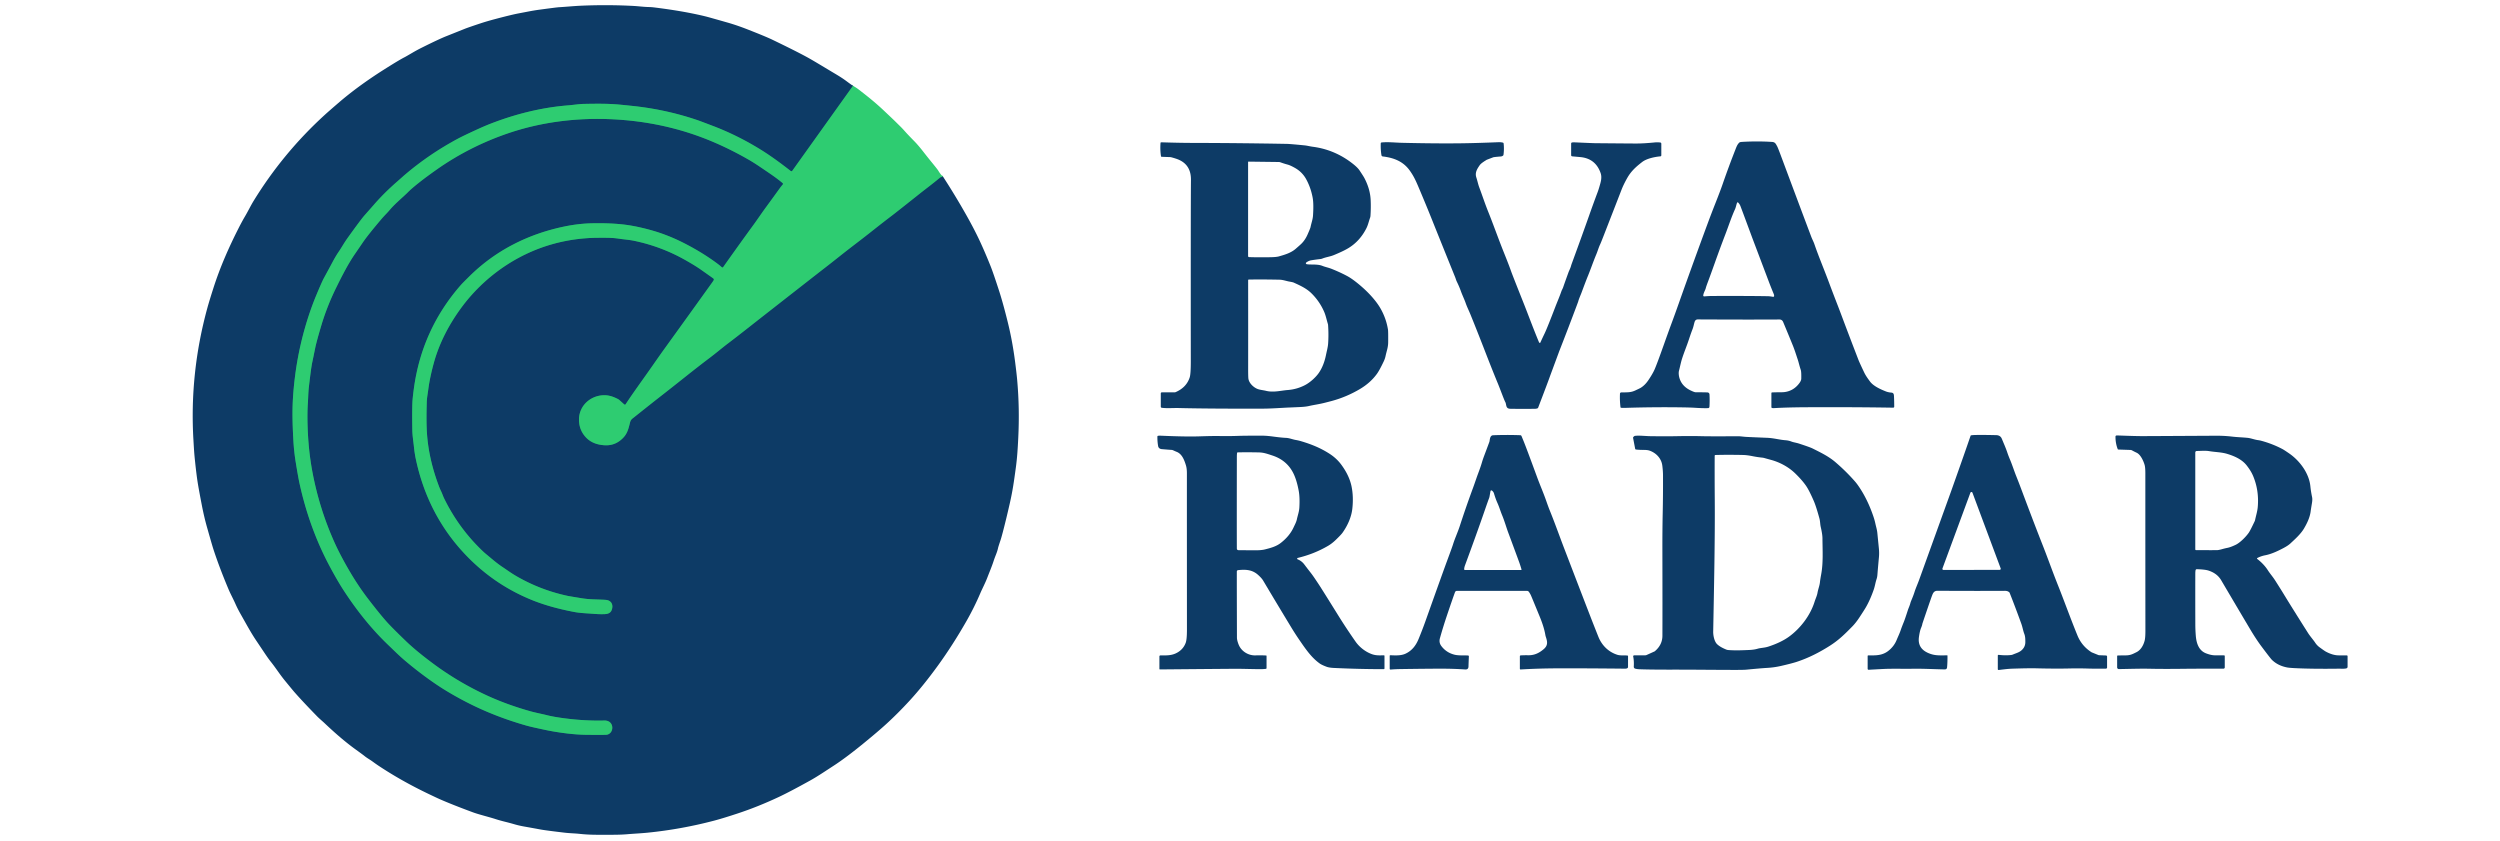 <?xml version="1.0" encoding="UTF-8" standalone="no"?>
<!DOCTYPE svg PUBLIC "-//W3C//DTD SVG 1.1//EN" "http://www.w3.org/Graphics/SVG/1.1/DTD/svg11.dtd">
<svg xmlns="http://www.w3.org/2000/svg" version="1.1" viewBox="0.00 0.00 3057.00 1028.00">
<path stroke="#1e846c" stroke-width="2.00" fill="none" stroke-linecap="butt" vector-effect="non-scaling-stroke" d="
  M 1043.06 104.93
  L 968.84 208.81
  A 1.39 1.38 -53.1 0 1 966.85 209.10
  C 954.90 199.76 942.82 190.85 930.40 183.14
  C 912.26 171.87 892.41 161.88 872.08 154.13
  Q 856.02 148.02 853.97 147.31
  Q 815.08 133.92 773.17 129.52
  Q 765.43 128.70 759.06 128.08
  C 744.20 126.62 730.40 126.77 713.93 127.09
  C 708.11 127.20 700.88 128.37 694.53 128.88
  C 662.18 131.45 629.98 139.55 599.41 151.46
  Q 592.07 154.32 579.80 159.99
  Q 565.75 166.50 560.54 169.28
  Q 524.90 188.31 494.77 214.03
  Q 494.22 214.50 484.28 223.28
  C 474.56 231.87 466.13 240.18 457.73 249.79
  Q 452.61 255.64 445.94 263.16
  Q 441.23 268.48 425.11 290.98
  C 420.64 297.21 417.80 302.59 413.98 308.16
  Q 410.43 313.34 406.19 321.35
  Q 402.98 327.42 396.08 340.05
  Q 393.68 344.45 386.71 361.18
  Q 382.32 371.70 378.58 382.78
  Q 365.81 420.55 360.84 459.76
  Q 358.38 479.17 357.86 495.01
  Q 357.25 513.88 358.86 540.29
  Q 359.64 553.01 361.74 565.87
  Q 364.62 583.55 366.30 591.23
  C 374.04 626.46 386.12 660.81 403.72 693.53
  Q 412.68 710.19 419.74 721.12
  C 435.01 744.74 453.41 768.27 474.67 788.58
  C 482.68 796.23 488.26 801.88 494.99 807.58
  Q 513.39 823.16 532.66 836.31
  C 544.98 844.72 558.69 852.48 570.62 858.62
  Q 604.43 876.02 643.32 887.12
  C 649.51 888.89 657.66 890.55 665.02 892.15
  Q 678.17 895.02 692.82 896.79
  Q 705.83 898.36 716.75 898.50
  Q 733.35 898.71 740.76 898.52
  C 751.28 898.24 751.97 880.77 738.99 881.08
  Q 715.05 881.65 690.03 878.34
  Q 676.85 876.59 669.08 874.62
  C 662.72 873.01 654.83 871.54 648.53 869.76
  Q 619.20 861.49 594.66 850.09
  Q 560.54 834.24 530.85 812.37
  Q 509.40 796.56 496.18 783.83
  Q 478.42 766.74 472.16 759.60
  Q 463.19 749.38 449.84 731.97
  Q 437.96 716.48 426.96 697.62
  Q 421.97 689.07 417.79 681.17
  Q 412.99 672.10 409.46 664.33
  Q 390.43 622.38 381.84 576.23
  Q 376.82 549.26 376.04 518.25
  Q 375.69 504.44 376.41 493.53
  C 376.89 486.27 376.91 480.15 377.58 474.16
  Q 380.30 450.03 381.72 443.44
  Q 382.64 439.17 385.35 425.82
  Q 386.97 417.86 392.67 398.65
  Q 399.78 374.68 411.22 351.46
  C 417.54 338.65 425.36 322.99 434.35 310.03
  Q 434.94 309.19 443.56 296.55
  Q 450.12 286.96 466.66 267.52
  C 470.14 263.43 473.28 260.59 476.42 256.82
  C 483.00 248.95 494.00 239.92 498.65 235.17
  C 503.23 230.48 511.17 224.22 514.84 221.36
  Q 522.10 215.68 533.90 207.35
  C 560.50 188.59 589.89 173.77 620.48 163.26
  C 661.13 149.29 704.80 143.74 748.51 145.82
  Q 812.37 148.86 868.56 172.07
  Q 891.32 181.47 914.40 194.62
  Q 921.27 198.53 929.28 203.95
  C 941.62 212.31 948.95 217.12 956.94 223.79
  A 1.38 1.37 -50.5 0 1 957.12 225.72
  Q 954.63 228.71 954.14 229.39
  Q 944.77 242.39 936.36 253.86
  C 931.31 260.74 926.10 268.55 921.42 274.95
  Q 905.42 296.84 884.32 326.63
  A 1.16 1.16 0.0 0 1 882.59 326.82
  Q 880.38 324.78 878.17 323.11
  Q 859.50 309.05 835.98 297.09
  Q 816.89 287.40 797.63 281.90
  Q 777.25 276.07 760.06 274.29
  Q 744.49 272.68 724.32 273.05
  Q 707.13 273.36 688.85 277.26
  C 645.23 286.56 605.95 306.28 573.71 338.21
  Q 565.52 346.32 563.76 348.31
  Q 515.77 402.96 506.02 475.75
  Q 504.55 486.73 504.34 491.50
  Q 503.80 503.90 504.20 525.94
  C 504.33 533.01 505.50 539.74 506.15 546.10
  Q 506.98 554.25 508.43 561.12
  Q 522.63 628.19 567.30 676.24
  Q 603.43 715.10 652.29 734.43
  Q 673.70 742.90 702.60 748.39
  Q 708.06 749.42 716.73 749.95
  C 726.94 750.57 732.04 751.29 739.71 750.92
  Q 745.95 750.62 747.77 746.34
  C 750.38 740.20 748.01 734.02 740.48 733.52
  C 731.62 732.93 721.45 733.22 711.66 731.62
  Q 696.13 729.09 694.07 728.65
  Q 660.02 721.35 630.25 703.83
  C 624.54 700.47 619.32 696.59 614.26 693.25
  Q 609.39 690.04 602.80 684.59
  Q 592.54 676.10 591.31 674.94
  Q 561.23 646.65 543.08 609.47
  C 541.65 606.54 540.68 603.37 539.17 600.30
  Q 537.78 597.47 536.25 593.37
  Q 524.34 561.38 522.13 530.74
  Q 521.09 516.26 521.82 492.29
  C 521.99 486.48 522.82 482.58 523.81 475.26
  Q 525.80 460.57 530.66 443.08
  C 537.41 418.83 549.39 396.20 564.17 376.13
  C 591.37 339.21 630.56 311.35 674.71 298.75
  Q 702.73 290.76 732.51 290.74
  C 741.22 290.73 748.69 290.60 756.60 291.81
  C 763.15 292.81 769.34 293.16 775.77 294.51
  Q 809.61 301.64 839.31 318.72
  C 844.64 321.78 851.20 325.59 856.87 329.57
  Q 870.76 339.34 872.18 340.40
  A 1.81 1.80 33.0 0 1 872.68 342.73
  Q 872.15 343.67 870.69 345.70
  Q 846.34 379.67 810.90 428.78
  Q 807.58 433.37 797.19 448.26
  C 786.92 462.99 774.51 479.87 765.02 494.37
  A 1.10 1.10 0.0 0 1 763.37 494.59
  L 757.24 489.08
  A 7.78 7.75 79.5 0 0 755.69 488.01
  Q 747.73 483.86 741.35 483.40
  C 723.94 482.13 707.86 495.03 708.02 513.36
  Q 708.14 526.71 717.48 535.81
  C 723.23 541.43 730.61 543.81 738.70 544.41
  Q 750.03 545.24 758.50 538.52
  C 766.56 532.13 768.06 526.06 770.35 516.80
  C 770.94 514.38 771.72 513.10 773.60 511.60
  Q 797.78 492.34 806.54 485.51
  Q 818.71 476.04 839.53 459.50
  Q 855.70 446.66 867.89 437.47
  C 875.66 431.61 883.01 425.35 890.51 419.66
  C 904.81 408.82 914.39 401.11 933.32 386.31
  Q 1000.94 333.42 1009.82 326.59
  Q 1014.85 322.72 1027.81 312.42
  C 1040.65 302.21 1050.56 294.96 1064.33 284.06
  Q 1081.09 270.80 1088.92 264.91
  Q 1095.31 260.11 1124.33 237.00
  C 1130.74 231.89 1141.20 224.11 1149.28 217.28
  Q 1150.15 216.56 1153.07 215.90"
/>
<path fill="#0d3b66" d="
  M 1043.06 104.93
  L 968.84 208.81
  A 1.39 1.38 -53.1 0 1 966.85 209.10
  C 954.90 199.76 942.82 190.85 930.40 183.14
  C 912.26 171.87 892.41 161.88 872.08 154.13
  Q 856.02 148.02 853.97 147.31
  Q 815.08 133.92 773.17 129.52
  Q 765.43 128.70 759.06 128.08
  C 744.20 126.62 730.40 126.77 713.93 127.09
  C 708.11 127.20 700.88 128.37 694.53 128.88
  C 662.18 131.45 629.98 139.55 599.41 151.46
  Q 592.07 154.32 579.80 159.99
  Q 565.75 166.50 560.54 169.28
  Q 524.90 188.31 494.77 214.03
  Q 494.22 214.50 484.28 223.28
  C 474.56 231.87 466.13 240.18 457.73 249.79
  Q 452.61 255.64 445.94 263.16
  Q 441.23 268.48 425.11 290.98
  C 420.64 297.21 417.80 302.59 413.98 308.16
  Q 410.43 313.34 406.19 321.35
  Q 402.98 327.42 396.08 340.05
  Q 393.68 344.45 386.71 361.18
  Q 382.32 371.70 378.58 382.78
  Q 365.81 420.55 360.84 459.76
  Q 358.38 479.17 357.86 495.01
  Q 357.25 513.88 358.86 540.29
  Q 359.64 553.01 361.74 565.87
  Q 364.62 583.55 366.30 591.23
  C 374.04 626.46 386.12 660.81 403.72 693.53
  Q 412.68 710.19 419.74 721.12
  C 435.01 744.74 453.41 768.27 474.67 788.58
  C 482.68 796.23 488.26 801.88 494.99 807.58
  Q 513.39 823.16 532.66 836.31
  C 544.98 844.72 558.69 852.48 570.62 858.62
  Q 604.43 876.02 643.32 887.12
  C 649.51 888.89 657.66 890.55 665.02 892.15
  Q 678.17 895.02 692.82 896.79
  Q 705.83 898.36 716.75 898.50
  Q 733.35 898.71 740.76 898.52
  C 751.28 898.24 751.97 880.77 738.99 881.08
  Q 715.05 881.65 690.03 878.34
  Q 676.85 876.59 669.08 874.62
  C 662.72 873.01 654.83 871.54 648.53 869.76
  Q 619.20 861.49 594.66 850.09
  Q 560.54 834.24 530.85 812.37
  Q 509.40 796.56 496.18 783.83
  Q 478.42 766.74 472.16 759.60
  Q 463.19 749.38 449.84 731.97
  Q 437.96 716.48 426.96 697.62
  Q 421.97 689.07 417.79 681.17
  Q 412.99 672.10 409.46 664.33
  Q 390.43 622.38 381.84 576.23
  Q 376.82 549.26 376.04 518.25
  Q 375.69 504.44 376.41 493.53
  C 376.89 486.27 376.91 480.15 377.58 474.16
  Q 380.30 450.03 381.72 443.44
  Q 382.64 439.17 385.35 425.82
  Q 386.97 417.86 392.67 398.65
  Q 399.78 374.68 411.22 351.46
  C 417.54 338.65 425.36 322.99 434.35 310.03
  Q 434.94 309.19 443.56 296.55
  Q 450.12 286.96 466.66 267.52
  C 470.14 263.43 473.28 260.59 476.42 256.82
  C 483.00 248.95 494.00 239.92 498.65 235.17
  C 503.23 230.48 511.17 224.22 514.84 221.36
  Q 522.10 215.68 533.90 207.35
  C 560.50 188.59 589.89 173.77 620.48 163.26
  C 661.13 149.29 704.80 143.74 748.51 145.82
  Q 812.37 148.86 868.56 172.07
  Q 891.32 181.47 914.40 194.62
  Q 921.27 198.53 929.28 203.95
  C 941.62 212.31 948.95 217.12 956.94 223.79
  A 1.38 1.37 -50.5 0 1 957.12 225.72
  Q 954.63 228.71 954.14 229.39
  Q 944.77 242.39 936.36 253.86
  C 931.31 260.74 926.10 268.55 921.42 274.95
  Q 905.42 296.84 884.32 326.63
  A 1.16 1.16 0.0 0 1 882.59 326.82
  Q 880.38 324.78 878.17 323.11
  Q 859.50 309.05 835.98 297.09
  Q 816.89 287.40 797.63 281.90
  Q 777.25 276.07 760.06 274.29
  Q 744.49 272.68 724.32 273.05
  Q 707.13 273.36 688.85 277.26
  C 645.23 286.56 605.95 306.28 573.71 338.21
  Q 565.52 346.32 563.76 348.31
  Q 515.77 402.96 506.02 475.75
  Q 504.55 486.73 504.34 491.50
  Q 503.80 503.90 504.20 525.94
  C 504.33 533.01 505.50 539.74 506.15 546.10
  Q 506.98 554.25 508.43 561.12
  Q 522.63 628.19 567.30 676.24
  Q 603.43 715.10 652.29 734.43
  Q 673.70 742.90 702.60 748.39
  Q 708.06 749.42 716.73 749.95
  C 726.94 750.57 732.04 751.29 739.71 750.92
  Q 745.95 750.62 747.77 746.34
  C 750.38 740.20 748.01 734.02 740.48 733.52
  C 731.62 732.93 721.45 733.22 711.66 731.62
  Q 696.13 729.09 694.07 728.65
  Q 660.02 721.35 630.25 703.83
  C 624.54 700.47 619.32 696.59 614.26 693.25
  Q 609.39 690.04 602.80 684.59
  Q 592.54 676.10 591.31 674.94
  Q 561.23 646.65 543.08 609.47
  C 541.65 606.54 540.68 603.37 539.17 600.30
  Q 537.78 597.47 536.25 593.37
  Q 524.34 561.38 522.13 530.74
  Q 521.09 516.26 521.82 492.29
  C 521.99 486.48 522.82 482.58 523.81 475.26
  Q 525.80 460.57 530.66 443.08
  C 537.41 418.83 549.39 396.20 564.17 376.13
  C 591.37 339.21 630.56 311.35 674.71 298.75
  Q 702.73 290.76 732.51 290.74
  C 741.22 290.73 748.69 290.60 756.60 291.81
  C 763.15 292.81 769.34 293.16 775.77 294.51
  Q 809.61 301.64 839.31 318.72
  C 844.64 321.78 851.20 325.59 856.87 329.57
  Q 870.76 339.34 872.18 340.40
  A 1.81 1.80 33.0 0 1 872.68 342.73
  Q 872.15 343.67 870.69 345.70
  Q 846.34 379.67 810.90 428.78
  Q 807.58 433.37 797.19 448.26
  C 786.92 462.99 774.51 479.87 765.02 494.37
  A 1.10 1.10 0.0 0 1 763.37 494.59
  L 757.24 489.08
  A 7.78 7.75 79.5 0 0 755.69 488.01
  Q 747.73 483.86 741.35 483.40
  C 723.94 482.13 707.86 495.03 708.02 513.36
  Q 708.14 526.71 717.48 535.81
  C 723.23 541.43 730.61 543.81 738.70 544.41
  Q 750.03 545.24 758.50 538.52
  C 766.56 532.13 768.06 526.06 770.35 516.80
  C 770.94 514.38 771.72 513.10 773.60 511.60
  Q 797.78 492.34 806.54 485.51
  Q 818.71 476.04 839.53 459.50
  Q 855.70 446.66 867.89 437.47
  C 875.66 431.61 883.01 425.35 890.51 419.66
  C 904.81 408.82 914.39 401.11 933.32 386.31
  Q 1000.94 333.42 1009.82 326.59
  Q 1014.85 322.72 1027.81 312.42
  C 1040.65 302.21 1050.56 294.96 1064.33 284.06
  Q 1081.09 270.80 1088.92 264.91
  Q 1095.31 260.11 1124.33 237.00
  C 1130.74 231.89 1141.20 224.11 1149.28 217.28
  Q 1150.15 216.56 1153.07 215.90
  Q 1167.88 238.70 1181.36 262.56
  Q 1190.83 279.32 1197.41 293.26
  Q 1203.70 306.58 1211.16 325.12
  Q 1214.57 333.62 1221.90 356.32
  Q 1226.67 371.12 1232.46 394.62
  Q 1238.05 417.32 1241.28 442.54
  Q 1243.06 456.41 1243.75 464.02
  C 1245.95 488.41 1246.29 511.61 1245.14 535.24
  C 1244.49 548.46 1243.85 559.41 1242.17 571.79
  C 1239.82 589.10 1238.31 599.90 1234.95 614.73
  Q 1230.24 635.54 1226.16 651.02
  Q 1224.36 657.84 1223.40 660.68
  Q 1220.75 668.51 1220.38 670.28
  C 1219.25 675.63 1216.97 679.84 1215.00 685.99
  C 1212.92 692.49 1209.50 700.52 1207.44 705.96
  C 1204.79 712.94 1201.02 720.01 1198.67 725.52
  Q 1191.34 742.73 1181.76 759.52
  Q 1165.17 788.58 1147.29 813.31
  Q 1129.19 838.35 1112.14 856.90
  Q 1098.04 872.25 1083.65 885.40
  Q 1073.91 894.30 1055.97 908.96
  Q 1035.89 925.37 1021.47 934.96
  Q 1021.03 935.25 1006.13 944.97
  Q 997.28 950.74 990.51 954.50
  Q 965.73 968.24 952.50 974.45
  Q 926.61 986.62 901.43 994.89
  C 893.01 997.65 882.18 1001.12 873.47 1003.42
  Q 833.40 1014.00 791.99 1018.19
  C 783.60 1019.04 775.96 1019.33 766.35 1020.15
  Q 759.00 1020.77 746.50 1020.78
  C 731.53 1020.79 721.45 1021.01 709.26 1019.70
  C 702.84 1019.00 696.50 1018.92 690.59 1018.22
  Q 667.29 1015.46 661.14 1014.33
  Q 649.96 1012.26 641.47 1010.77
  Q 634.77 1009.60 628.76 1007.84
  C 619.53 1005.14 614.35 1004.27 606.26 1001.67
  C 597.17 998.74 585.64 996.02 578.39 993.34
  Q 552.87 983.91 537.39 977.08
  Q 534.22 975.68 523.62 970.61
  Q 490.46 954.71 462.63 936.17
  Q 459.62 934.16 455.49 931.14
  C 452.30 928.81 448.63 926.84 445.85 924.55
  Q 444.11 923.11 434.89 916.46
  C 421.65 906.89 409.48 896.21 396.85 884.28
  C 394.18 881.75 390.48 878.72 387.74 875.91
  Q 370.03 857.75 359.97 846.28
  Q 358.17 844.22 348.64 832.59
  C 341.94 824.43 337.38 816.95 330.87 808.83
  Q 328.19 805.48 323.77 798.89
  Q 314.96 785.73 312.80 782.52
  C 306.38 772.94 300.12 761.23 294.84 751.98
  Q 290.57 744.51 287.94 738.54
  C 285.27 732.51 281.77 726.08 279.33 720.28
  Q 267.88 693.01 260.83 671.22
  Q 259.28 666.45 253.13 644.70
  Q 249.61 632.27 246.81 617.82
  Q 242.83 597.23 241.53 588.75
  Q 240.18 579.96 238.55 564.55
  C 237.38 553.53 237.24 549.91 236.54 538.24
  Q 231.67 456.65 253.45 376.95
  Q 255.82 368.28 261.11 351.76
  C 269.14 326.74 279.68 302.78 291.67 279.15
  Q 296.00 270.64 299.37 264.94
  C 303.23 258.43 306.60 251.43 309.75 246.27
  Q 345.96 187.13 397.30 140.30
  Q 401.68 136.30 413.69 125.95
  Q 437.56 105.36 469.10 85.35
  Q 487.97 73.37 494.92 69.87
  Q 496.30 69.17 504.42 64.42
  Q 509.98 61.16 515.78 58.27
  Q 536.86 47.78 545.56 44.32
  Q 550.26 42.46 568.41 35.20
  Q 572.44 33.59 587.07 28.73
  Q 595.07 26.06 606.02 23.16
  Q 625.17 18.09 634.03 16.39
  Q 638.66 15.51 646.85 13.94
  Q 653.49 12.67 659.72 11.83
  Q 680.92 8.97 683.52 8.83
  C 693.38 8.26 701.45 7.36 711.52 6.93
  Q 743.85 5.57 775.26 7.30
  C 781.26 7.64 787.80 8.54 793.78 8.61
  Q 796.48 8.64 801.19 9.24
  Q 837.76 13.84 863.51 20.25
  Q 866.53 21.00 888.90 27.38
  Q 900.95 30.81 913.95 35.90
  Q 936.30 44.65 944.20 48.45
  Q 972.59 62.12 986.54 69.72
  C 994.81 74.22 1009.21 83.07 1022.10 90.72
  Q 1029.60 95.17 1034.76 99.01
  Q 1040.52 103.29 1043.06 104.93
  Z"
/>
<path fill="#2ecc71" d="
  M 1153.07 215.90
  Q 1150.15 216.56 1149.28 217.28
  C 1141.20 224.11 1130.74 231.89 1124.33 237.00
  Q 1095.31 260.11 1088.92 264.91
  Q 1081.09 270.80 1064.33 284.06
  C 1050.56 294.96 1040.65 302.21 1027.81 312.42
  Q 1014.85 322.72 1009.82 326.59
  Q 1000.94 333.42 933.32 386.31
  C 914.39 401.11 904.81 408.82 890.51 419.66
  C 883.01 425.35 875.66 431.61 867.89 437.47
  Q 855.70 446.66 839.53 459.50
  Q 818.71 476.04 806.54 485.51
  Q 797.78 492.34 773.60 511.60
  C 771.72 513.10 770.94 514.38 770.35 516.80
  C 768.06 526.06 766.56 532.13 758.50 538.52
  Q 750.03 545.24 738.70 544.41
  C 730.61 543.81 723.23 541.43 717.48 535.81
  Q 708.14 526.71 708.02 513.36
  C 707.86 495.03 723.94 482.13 741.35 483.40
  Q 747.73 483.86 755.69 488.01
  A 7.78 7.75 79.5 0 1 757.24 489.08
  L 763.37 494.59
  A 1.10 1.10 0.0 0 0 765.02 494.37
  C 774.51 479.87 786.92 462.99 797.19 448.26
  Q 807.58 433.37 810.90 428.78
  Q 846.34 379.67 870.69 345.70
  Q 872.15 343.67 872.68 342.73
  A 1.81 1.80 33.0 0 0 872.18 340.40
  Q 870.76 339.34 856.87 329.57
  C 851.20 325.59 844.64 321.78 839.31 318.72
  Q 809.61 301.64 775.77 294.51
  C 769.34 293.16 763.15 292.81 756.60 291.81
  C 748.69 290.60 741.22 290.73 732.51 290.74
  Q 702.73 290.76 674.71 298.75
  C 630.56 311.35 591.37 339.21 564.17 376.13
  C 549.39 396.20 537.41 418.83 530.66 443.08
  Q 525.80 460.57 523.81 475.26
  C 522.82 482.58 521.99 486.48 521.82 492.29
  Q 521.09 516.26 522.13 530.74
  Q 524.34 561.38 536.25 593.37
  Q 537.78 597.47 539.17 600.30
  C 540.68 603.37 541.65 606.54 543.08 609.47
  Q 561.23 646.65 591.31 674.94
  Q 592.54 676.10 602.80 684.59
  Q 609.39 690.04 614.26 693.25
  C 619.32 696.59 624.54 700.47 630.25 703.83
  Q 660.02 721.35 694.07 728.65
  Q 696.13 729.09 711.66 731.62
  C 721.45 733.22 731.62 732.93 740.48 733.52
  C 748.01 734.02 750.38 740.20 747.77 746.34
  Q 745.95 750.62 739.71 750.92
  C 732.04 751.29 726.94 750.57 716.73 749.95
  Q 708.06 749.42 702.60 748.39
  Q 673.70 742.90 652.29 734.43
  Q 603.43 715.10 567.30 676.24
  Q 522.63 628.19 508.43 561.12
  Q 506.98 554.25 506.15 546.10
  C 505.50 539.74 504.33 533.01 504.20 525.94
  Q 503.80 503.90 504.34 491.50
  Q 504.55 486.73 506.02 475.75
  Q 515.77 402.96 563.76 348.31
  Q 565.52 346.32 573.71 338.21
  C 605.95 306.28 645.23 286.56 688.85 277.26
  Q 707.13 273.36 724.32 273.05
  Q 744.49 272.68 760.06 274.29
  Q 777.25 276.07 797.63 281.90
  Q 816.89 287.40 835.98 297.09
  Q 859.50 309.05 878.17 323.11
  Q 880.38 324.78 882.59 326.82
  A 1.16 1.16 0.0 0 0 884.32 326.63
  Q 905.42 296.84 921.42 274.95
  C 926.10 268.55 931.31 260.74 936.36 253.86
  Q 944.77 242.39 954.14 229.39
  Q 954.63 228.71 957.12 225.72
  A 1.38 1.37 -50.5 0 0 956.94 223.79
  C 948.95 217.12 941.62 212.31 929.28 203.95
  Q 921.27 198.53 914.40 194.62
  Q 891.32 181.47 868.56 172.07
  Q 812.37 148.86 748.51 145.82
  C 704.80 143.74 661.13 149.29 620.48 163.26
  C 589.89 173.77 560.50 188.59 533.90 207.35
  Q 522.10 215.68 514.84 221.36
  C 511.17 224.22 503.23 230.48 498.65 235.17
  C 494.00 239.92 483.00 248.95 476.42 256.82
  C 473.28 260.59 470.14 263.43 466.66 267.52
  Q 450.12 286.96 443.56 296.55
  Q 434.94 309.19 434.35 310.03
  C 425.36 322.99 417.54 338.65 411.22 351.46
  Q 399.78 374.68 392.67 398.65
  Q 386.97 417.86 385.35 425.82
  Q 382.64 439.17 381.72 443.44
  Q 380.30 450.03 377.58 474.16
  C 376.91 480.15 376.89 486.27 376.41 493.53
  Q 375.69 504.44 376.04 518.25
  Q 376.82 549.26 381.84 576.23
  Q 390.43 622.38 409.46 664.33
  Q 412.99 672.10 417.79 681.17
  Q 421.97 689.07 426.96 697.62
  Q 437.96 716.48 449.84 731.97
  Q 463.19 749.38 472.16 759.60
  Q 478.42 766.74 496.18 783.83
  Q 509.40 796.56 530.85 812.37
  Q 560.54 834.24 594.66 850.09
  Q 619.20 861.49 648.53 869.76
  C 654.83 871.54 662.72 873.01 669.08 874.62
  Q 676.85 876.59 690.03 878.34
  Q 715.05 881.65 738.99 881.08
  C 751.97 880.77 751.28 898.24 740.76 898.52
  Q 733.35 898.71 716.75 898.50
  Q 705.83 898.36 692.82 896.79
  Q 678.17 895.02 665.02 892.15
  C 657.66 890.55 649.51 888.89 643.32 887.12
  Q 604.43 876.02 570.62 858.62
  C 558.69 852.48 544.98 844.72 532.66 836.31
  Q 513.39 823.16 494.99 807.58
  C 488.26 801.88 482.68 796.23 474.67 788.58
  C 453.41 768.27 435.01 744.74 419.74 721.12
  Q 412.68 710.19 403.72 693.53
  C 386.12 660.81 374.04 626.46 366.30 591.23
  Q 364.62 583.55 361.74 565.87
  Q 359.64 553.01 358.86 540.29
  Q 357.25 513.88 357.86 495.01
  Q 358.38 479.17 360.84 459.76
  Q 365.81 420.55 378.58 382.78
  Q 382.32 371.70 386.71 361.18
  Q 393.68 344.45 396.08 340.05
  Q 402.98 327.42 406.19 321.35
  Q 410.43 313.34 413.98 308.16
  C 417.80 302.59 420.64 297.21 425.11 290.98
  Q 441.23 268.48 445.94 263.16
  Q 452.61 255.64 457.73 249.79
  C 466.13 240.18 474.56 231.87 484.28 223.28
  Q 494.22 214.50 494.77 214.03
  Q 524.90 188.31 560.54 169.28
  Q 565.75 166.50 579.80 159.99
  Q 592.07 154.32 599.41 151.46
  C 629.98 139.55 662.18 131.45 694.53 128.88
  C 700.88 128.37 708.11 127.20 713.93 127.09
  C 730.40 126.77 744.20 126.62 759.06 128.08
  Q 765.43 128.70 773.17 129.52
  Q 815.08 133.92 853.97 147.31
  Q 856.02 148.02 872.08 154.13
  C 892.41 161.88 912.26 171.87 930.40 183.14
  C 942.82 190.85 954.90 199.76 966.85 209.10
  A 1.39 1.38 -53.1 0 0 968.84 208.81
  L 1043.06 104.93
  Q 1046.90 107.08 1050.02 109.48
  C 1059.86 117.02 1070.38 125.42 1080.21 134.69
  Q 1092.38 146.16 1095.12 148.88
  Q 1098.15 151.90 1100.73 154.42
  Q 1103.15 156.78 1106.16 160.17
  Q 1110.20 164.74 1117.90 172.56
  Q 1122.99 177.74 1129.29 185.87
  Q 1133.83 191.71 1138.29 197.18
  Q 1146.27 206.93 1147.22 208.52
  Q 1150.55 214.04 1153.07 215.90
  Z"
/>
<path fill="#0d3b66" d="
  M 2166.59 498.73
  A 0.87 0.86 -78.9 0 1 2166.06 497.93
  L 2166.06 480.79
  A 0.96 0.95 89.4 0 1 2166.99 479.83
  Q 2175.98 479.61 2178.17 479.64
  C 2187.46 479.76 2195.12 475.67 2200.46 468.23
  Q 2202.54 465.34 2202.59 463.03
  Q 2202.78 454.67 2201.97 452.28
  C 2200.35 447.53 2199.49 443.23 2198.17 439.30
  C 2196.58 434.57 2194.54 428.01 2192.28 422.45
  Q 2187.04 409.54 2180.47 393.83
  Q 2179.14 390.65 2175.81 390.67
  Q 2141.70 390.92 2076.13 390.59
  Q 2073.22 390.57 2072.21 393.52
  C 2071.44 395.77 2070.75 399.71 2069.68 402.40
  Q 2067.85 407.01 2065.41 414.43
  C 2062.58 423.04 2059.75 429.66 2057.16 437.51
  C 2055.38 442.89 2054.57 447.58 2053.08 453.31
  C 2052.39 455.95 2052.82 459.70 2053.75 462.65
  Q 2056.84 472.48 2067.44 477.51
  Q 2071.90 479.62 2073.22 479.63
  Q 2079.97 479.65 2087.39 479.82
  Q 2090.26 479.89 2090.39 482.55
  Q 2090.76 490.21 2090.32 497.45
  A 1.71 1.71 0.0 0 1 2088.69 499.06
  Q 2083.34 499.33 2072.32 498.62
  Q 2066.89 498.27 2056.16 498.12
  Q 2023.18 497.63 1988.25 498.72
  Q 1985.32 498.81 1982.35 498.67
  A 0.87 0.86 88.0 0 1 1981.54 497.91
  Q 1980.51 489.53 1980.91 481.35
  A 1.57 1.55 -89.2 0 1 1982.43 479.86
  C 1990.07 479.71 1994.04 480.09 1999.80 477.38
  Q 2005.33 474.78 2006.07 474.34
  Q 2011.46 471.08 2015.63 464.88
  Q 2021.13 456.73 2023.47 451.22
  Q 2026.62 443.82 2034.19 422.47
  Q 2040.41 404.95 2043.54 396.55
  Q 2047.69 385.45 2052.92 370.64
  Q 2069.58 323.47 2088.34 272.72
  Q 2092.60 261.21 2097.32 249.26
  Q 2103.70 233.10 2106.23 225.76
  Q 2113.47 204.78 2121.80 183.55
  C 2123.26 179.82 2124.37 176.45 2127.03 174.20
  Q 2127.69 173.64 2130.69 173.47
  Q 2149.54 172.41 2166.96 173.55
  C 2170.80 173.80 2171.55 176.14 2173.18 179.05
  Q 2173.99 180.49 2177.91 191.00
  Q 2191.03 226.16 2203.26 258.82
  Q 2208.39 272.52 2214.85 289.61
  C 2215.93 292.45 2217.66 295.72 2218.53 298.25
  C 2223.83 313.67 2230.40 329.10 2236.58 345.73
  Q 2241.41 358.71 2247.30 373.83
  Q 2249.28 378.92 2252.10 386.47
  Q 2259.95 407.47 2272.55 440.19
  Q 2273.63 443.02 2279.48 455.34
  C 2281.46 459.49 2284.10 463.08 2286.63 466.51
  C 2290.80 472.15 2299.51 476.05 2305.93 478.59
  Q 2308.93 479.78 2312.76 480.08
  C 2316.02 480.34 2315.88 482.88 2316.01 485.68
  Q 2316.24 490.67 2316.26 497.25
  A 1.26 1.26 0.0 0 1 2314.98 498.51
  Q 2263.61 497.68 2209.77 497.97
  Q 2185.52 498.10 2169.02 499.07
  Q 2167.59 499.16 2166.59 498.73
  Z
  M 2124.19 247.78
  C 2123.21 249.86 2122.76 253.26 2121.58 255.84
  C 2117.22 265.35 2113.77 276.12 2109.81 286.44
  Q 2103.43 303.04 2096.90 321.39
  Q 2091.40 336.83 2088.91 343.43
  Q 2086.31 350.32 2085.97 351.83
  C 2085.28 354.92 2083.08 357.85 2082.72 361.25
  A 1.07 1.07 0.0 0 0 2083.87 362.42
  Q 2090.11 361.96 2092.50 361.94
  Q 2133.47 361.74 2161.94 362.20
  C 2163.79 362.23 2166.23 362.64 2168.11 362.95
  A 1.12 1.12 0.0 0 0 2169.41 361.85
  Q 2169.40 360.61 2168.78 359.12
  Q 2165.58 351.46 2162.75 343.97
  Q 2142.94 291.59 2142.75 291.08
  Q 2131.71 261.21 2128.23 252.04
  Q 2127.23 249.42 2125.28 247.57
  A 0.68 0.68 0.0 0 0 2124.19 247.78
  Z"
/>
<path fill="#0d3b66" d="
  M 1419.66 191.00
  Q 1418.44 183.25 1419.08 174.82
  A 0.88 0.88 0.0 0 1 1419.99 174.01
  Q 1442.61 174.72 1457.50 174.75
  Q 1514.68 174.86 1573.25 175.93
  Q 1577.60 176.01 1595.50 177.79
  C 1598.27 178.06 1601.84 179.01 1605.31 179.46
  Q 1632.41 183.03 1654.26 200.27
  Q 1660.09 204.87 1662.40 208.32
  Q 1667.26 215.60 1668.33 217.64
  C 1672.81 226.18 1675.60 235.09 1676.04 244.47
  Q 1676.48 253.89 1675.82 263.88
  A 8.94 8.88 56.8 0 1 1675.33 266.27
  C 1673.69 270.84 1672.88 275.04 1670.83 279.09
  Q 1662.93 294.74 1649.03 303.27
  Q 1642.83 307.07 1631.00 311.93
  C 1626.35 313.84 1621.64 314.30 1616.86 316.20
  A 8.41 8.17 -58.2 0 1 1614.61 316.76
  Q 1609.05 317.37 1603.52 318.26
  Q 1600.23 318.79 1597.25 321.02
  A 1.12 1.12 0.0 0 0 1597.68 323.01
  C 1602.00 324.00 1610.66 322.62 1616.79 325.02
  C 1621.18 326.74 1624.13 327.11 1628.44 328.83
  Q 1638.50 332.84 1647.15 337.44
  Q 1654.81 341.52 1665.87 351.28
  C 1673.98 358.44 1683.03 368.15 1688.37 377.69
  Q 1695.08 389.67 1697.22 402.99
  Q 1697.58 405.20 1697.46 418.69
  C 1697.40 424.96 1695.54 429.25 1694.27 435.33
  Q 1693.58 438.59 1692.09 441.77
  Q 1686.89 452.80 1683.48 457.45
  Q 1675.61 468.19 1662.95 475.70
  Q 1646.67 485.35 1628.75 490.23
  Q 1626.10 490.95 1619.87 492.53
  C 1612.47 494.40 1606.90 495.01 1600.45 496.50
  Q 1596.50 497.42 1589.88 497.72
  Q 1576.28 498.35 1575.71 498.33
  Q 1575.62 498.32 1559.19 499.22
  Q 1549.98 499.72 1540.75 499.73
  Q 1476.60 499.83 1441.40 498.95
  C 1434.57 498.78 1427.05 499.51 1420.60 498.64
  A 1.37 1.37 0.0 0 1 1419.41 497.28
  L 1419.41 481.07
  A 1.31 1.30 -90.0 0 1 1420.71 479.76
  L 1436.25 479.76
  A 3.46 3.36 -55.9 0 0 1437.60 479.48
  Q 1450.83 473.73 1454.77 461.46
  Q 1456.12 457.27 1456.11 441.84
  Q 1455.96 253.58 1456.30 219.97
  Q 1456.49 202.05 1441.60 195.40
  Q 1438.42 193.97 1432.07 192.27
  A 4.48 4.36 -35.5 0 0 1431.09 192.12
  L 1420.48 191.73
  A 0.87 0.86 -3.2 0 1 1419.66 191.00
  Z
  M 1527.38 314.40
  Q 1539.29 314.79 1553.83 314.52
  Q 1560.75 314.39 1563.79 313.53
  C 1570.65 311.59 1578.38 309.42 1584.34 304.27
  Q 1589.23 300.03 1590.90 298.45
  Q 1595.69 293.92 1598.78 287.00
  Q 1601.09 281.82 1602.16 278.93
  A 9.65 8.88 -31.3 0 0 1602.54 277.61
  C 1603.73 271.99 1605.24 268.24 1605.54 263.72
  Q 1606.50 249.22 1605.14 241.82
  Q 1602.87 229.46 1597.15 219.06
  Q 1592.26 210.17 1583.08 205.12
  C 1580.75 203.83 1577.37 202.03 1574.50 201.26
  Q 1569.98 200.05 1565.75 198.49
  A 6.33 6.13 -33.7 0 0 1563.63 198.10
  L 1526.70 197.63
  A 0.53 0.53 0.0 0 0 1526.17 198.16
  L 1526.17 313.15
  A 1.25 1.25 0.0 0 0 1527.38 314.40
  Z
  M 1526.88 341.86
  A 0.66 0.66 0.0 0 0 1526.23 342.52
  Q 1526.30 407.31 1526.24 450.00
  Q 1526.22 458.72 1526.46 462.25
  C 1526.85 468.08 1532.43 473.41 1537.38 475.49
  C 1540.40 476.76 1544.93 477.12 1547.90 477.87
  C 1557.20 480.22 1566.20 477.56 1574.56 476.93
  C 1582.48 476.34 1589.44 474.16 1595.48 471.06
  C 1602.15 467.63 1609.13 461.17 1612.78 455.82
  Q 1618.76 447.03 1621.36 434.35
  C 1622.49 428.87 1623.74 424.58 1624.05 420.00
  Q 1624.78 408.95 1623.99 397.56
  A 7.28 7.21 34.7 0 0 1623.70 396.01
  C 1622.22 391.28 1621.15 385.74 1619.12 381.13
  Q 1613.46 368.23 1603.40 358.42
  C 1597.35 352.52 1589.56 348.99 1581.94 345.55
  Q 1580.85 345.06 1576.38 344.27
  C 1572.76 343.63 1568.76 342.09 1564.52 342.01
  Q 1542.15 341.56 1526.88 341.86
  Z"
/>
<path fill="#0d3b66" d="
  M 1882.63 419.25
  Q 1883.25 419.53 1883.53 418.90
  Q 1885.34 414.87 1888.99 407.25
  Q 1891.98 400.99 1901.87 375.21
  C 1904.53 368.27 1907.10 362.56 1909.32 356.07
  C 1909.78 354.72 1910.84 353.01 1911.37 351.46
  Q 1913.06 346.48 1917.76 333.51
  C 1918.85 330.48 1920.35 327.98 1921.07 325.07
  Q 1921.30 324.16 1922.23 321.62
  Q 1934.23 288.90 1942.77 264.72
  Q 1948.18 249.36 1953.47 235.27
  Q 1954.67 232.06 1955.67 228.57
  C 1957.19 223.31 1959.27 217.43 1957.22 211.57
  Q 1950.96 193.72 1932.22 192.06
  Q 1923.13 191.25 1922.48 191.18
  A 1.44 1.43 -87.1 0 1 1921.19 189.75
  L 1921.19 175.58
  A 1.43 1.43 0.0 0 1 1922.48 174.16
  Q 1924.08 173.99 1927.74 174.16
  Q 1947.53 175.07 1950.50 175.09
  Q 1997.11 175.51 2001.25 175.49
  Q 2010.39 175.46 2023.25 174.18
  Q 2026.50 173.85 2030.14 174.24
  A 1.49 1.49 0.0 0 1 2031.46 175.72
  L 2031.46 189.92
  A 1.28 1.27 87.5 0 1 2030.30 191.19
  C 2023.66 191.76 2013.57 193.83 2008.08 198.07
  C 2000.62 203.82 1994.57 209.21 1989.81 217.60
  Q 1985.22 225.68 1982.59 232.56
  Q 1980.75 237.37 1960.37 289.71
  Q 1957.62 296.77 1956.63 298.87
  C 1954.69 303.00 1953.81 306.58 1951.89 311.18
  C 1948.15 320.11 1944.94 329.62 1941.54 337.85
  Q 1939.29 343.30 1933.96 357.69
  C 1932.71 361.09 1930.89 364.81 1929.85 368.64
  Q 1929.73 369.09 1928.26 373.02
  Q 1917.29 402.30 1906.96 428.65
  Q 1906.56 429.67 1904.07 436.41
  Q 1895.40 459.85 1895.37 459.92
  Q 1893.31 465.92 1880.85 498.50
  A 1.38 1.37 -3.0 0 1 1880.18 499.24
  Q 1878.87 499.86 1876.59 499.89
  Q 1858.95 500.08 1846.74 499.84
  C 1840.71 499.73 1842.41 494.51 1840.57 491.45
  Q 1839.86 490.27 1836.34 481.10
  Q 1833.03 472.48 1832.29 470.68
  Q 1824.64 452.12 1816.95 432.27
  Q 1805.96 403.90 1798.11 384.63
  C 1796.10 379.71 1793.87 375.38 1792.16 370.43
  C 1790.67 366.13 1788.09 360.87 1786.33 355.92
  Q 1784.39 350.48 1781.31 344.20
  C 1780.50 342.55 1780.10 340.77 1779.31 338.82
  Q 1760.45 292.19 1751.40 269.54
  Q 1744.15 251.37 1734.23 228.01
  C 1731.26 221.00 1728.52 215.00 1723.69 208.34
  C 1715.56 197.11 1704.06 192.89 1690.83 191.31
  A 1.83 1.82 88.5 0 1 1689.25 189.80
  Q 1688.15 183.35 1688.37 175.34
  A 1.20 1.19 -2.2 0 1 1689.44 174.19
  C 1697.46 173.39 1705.68 174.42 1714.24 174.62
  Q 1756.66 175.63 1786.75 175.23
  Q 1805.39 174.99 1832.76 173.87
  Q 1834.86 173.79 1837.65 174.36
  A 1.24 1.24 0.0 0 1 1838.63 175.42
  Q 1839.42 182.14 1838.47 189.31
  A 1.48 1.45 -17.9 0 1 1838.01 190.19
  Q 1836.85 191.22 1835.01 191.36
  Q 1828.94 191.81 1826.35 192.23
  A 2.66 2.62 -59.5 0 0 1825.90 192.35
  L 1818.14 195.32
  A 2.25 2.25 0.0 0 0 1817.74 195.52
  C 1815.74 196.85 1811.19 199.38 1809.26 202.18
  C 1806.17 206.67 1803.33 211.18 1805.28 217.08
  C 1806.66 221.26 1807.40 225.28 1808.85 229.17
  C 1812.92 240.04 1815.72 248.83 1819.92 259.24
  C 1825.93 274.13 1832.46 292.71 1839.18 309.38
  Q 1845.10 324.08 1847.65 331.36
  Q 1849.47 336.55 1862.77 369.91
  C 1868.31 383.80 1874.92 401.88 1881.78 418.26
  Q 1882.08 418.99 1882.63 419.25
  Z"
/>
<path fill="#0d3b66" d="
  M 2442.91 801.64
  A 0.90 0.90 0.0 0 1 2443.91 800.75
  Q 2452.89 801.79 2459.71 800.86
  A 5.64 5.45 28.6 0 0 2461.02 800.50
  C 2466.17 798.36 2469.28 797.74 2472.44 794.72
  Q 2476.62 790.73 2476.58 785.05
  C 2476.56 781.78 2476.56 778.31 2475.30 775.07
  C 2473.82 771.26 2473.25 767.09 2471.58 762.47
  Q 2464.56 743.04 2457.38 724.86
  A 1.28 1.27 12.8 0 0 2457.12 724.45
  Q 2455.21 722.45 2451.50 722.47
  Q 2420.66 722.67 2369.26 722.41
  C 2365.80 722.39 2364.23 724.03 2362.92 727.25
  Q 2361.66 730.37 2355.90 747.24
  Q 2350.69 762.52 2350.64 762.89
  Q 2350.40 764.67 2349.16 767.62
  Q 2347.51 771.56 2346.48 779.01
  C 2345.16 788.51 2349.28 794.76 2357.83 798.50
  C 2365.74 801.96 2371.55 801.40 2381.02 801.36
  A 0.36 0.36 0.0 0 1 2381.38 801.72
  Q 2381.46 809.69 2380.91 815.74
  C 2380.71 818.00 2379.64 818.61 2377.50 818.56
  C 2362.63 818.22 2350.68 817.55 2338.89 817.75
  C 2326.40 817.96 2313.95 817.47 2302.38 818.06
  Q 2292.83 818.55 2284.98 819.00
  A 1.15 1.15 0.0 0 1 2283.76 817.85
  L 2283.76 802.15
  A 0.73 0.73 0.0 0 1 2284.49 801.42
  C 2293.09 801.45 2301.25 801.86 2308.81 796.07
  Q 2315.92 790.62 2319.24 782.52
  C 2321.26 777.60 2322.78 774.80 2324.51 769.57
  Q 2325.29 767.22 2328.21 759.98
  Q 2329.38 757.09 2332.92 746.14
  C 2333.85 743.30 2335.16 740.75 2335.99 737.53
  Q 2336.34 736.14 2337.22 734.09
  Q 2339.65 728.37 2340.93 724.34
  C 2342.66 718.86 2344.77 714.44 2346.74 709.00
  Q 2385.61 601.28 2386.16 599.72
  Q 2402.46 553.85 2409.65 532.79
  A 0.62 0.61 0.7 0 1 2410.07 532.39
  Q 2411.09 532.11 2413.25 532.00
  Q 2420.36 531.64 2440.80 532.09
  Q 2446.06 532.20 2447.79 536.43
  C 2450.08 542.03 2452.43 547.08 2454.59 553.50
  Q 2455.90 557.39 2457.89 562.11
  C 2460.51 568.32 2463.01 576.13 2465.38 582.05
  Q 2468.24 589.21 2469.77 593.27
  C 2480.51 621.88 2488.58 643.27 2497.72 666.48
  C 2504.45 683.58 2509.88 699.11 2516.56 715.82
  C 2523.47 733.11 2531.54 755.58 2540.28 777.00
  Q 2545.51 789.81 2557.27 797.42
  A 3.91 3.62 70.4 0 0 2557.94 797.77
  L 2565.73 800.93
  A 3.74 3.52 -30.8 0 0 2566.95 801.20
  L 2575.28 801.53
  A 1.31 1.30 -88.9 0 1 2576.53 802.84
  L 2576.53 816.25
  A 1.36 1.36 0.0 0 1 2575.19 817.61
  Q 2562.28 817.77 2553.72 817.52
  Q 2540.76 817.15 2532.27 817.37
  Q 2514.50 817.83 2490.89 817.24
  C 2481.36 817.00 2470.87 817.36 2462.37 817.60
  C 2455.13 817.81 2452.06 818.33 2443.95 819.25
  A 0.94 0.94 0.0 0 1 2442.91 818.32
  L 2442.91 801.64
  Z
  M 2375.23 695.12
  A 1.35 1.35 0.0 0 0 2376.50 696.94
  L 2445.16 696.82
  A 1.35 1.35 0.0 0 0 2446.42 695.00
  L 2411.93 602.50
  A 1.35 1.35 0.0 0 0 2409.40 602.50
  L 2375.23 695.12
  Z"
/>
<path fill="#0d3b66" d="
  M 1699.33 817.80
  L 1699.33 801.95
  A 0.73 0.73 0.0 0 1 1700.10 801.22
  C 1706.27 801.49 1713.15 801.92 1718.76 799.28
  C 1726.70 795.54 1731.43 789.21 1734.71 781.22
  Q 1739.38 769.83 1742.72 760.46
  Q 1764.73 698.64 1769.51 685.75
  Q 1775.71 669.07 1776.78 665.60
  C 1778.88 658.78 1782.71 650.36 1785.02 643.26
  Q 1792.75 619.49 1801.26 596.46
  Q 1802.46 593.23 1805.24 585.15
  C 1807.74 577.91 1810.05 572.54 1812.19 565.17
  Q 1813.18 561.74 1815.15 556.53
  Q 1817.05 551.51 1821.09 540.64
  A 7.16 7.02 -31.2 0 0 1821.48 539.12
  C 1821.85 536.49 1822.28 532.38 1825.75 532.23
  Q 1841.49 531.56 1858.98 532.17
  A 1.74 1.74 0.0 0 1 1860.53 533.26
  Q 1860.65 533.57 1863.12 539.57
  Q 1866.47 547.74 1879.70 583.83
  C 1883.09 593.07 1887.18 602.31 1890.62 612.17
  Q 1893.41 620.14 1894.80 623.57
  C 1901.47 639.96 1906.68 654.89 1912.68 670.54
  Q 1942.85 749.16 1947.80 761.74
  Q 1954.21 778.01 1954.90 779.62
  C 1959.24 789.68 1967.22 797.42 1977.82 800.72
  C 1981.10 801.74 1985.61 801.32 1989.81 801.52
  A 1.01 1.00 -88.8 0 1 1990.77 802.53
  L 1990.75 815.47
  Q 1990.75 815.52 1990.75 815.56
  Q 1990.64 817.69 1987.01 817.65
  Q 1934.78 817.13 1906.52 817.23
  Q 1880.79 817.32 1859.38 818.64
  A 0.84 0.84 0.0 0 1 1858.49 817.80
  L 1858.49 802.48
  A 1.08 1.07 88.6 0 1 1859.51 801.40
  Q 1864.76 801.14 1868.40 801.24
  C 1876.15 801.44 1882.02 798.59 1887.71 793.72
  C 1893.04 789.16 1892.22 784.64 1890.21 778.62
  A 15.39 14.51 -60.7 0 1 1889.67 776.45
  C 1888.27 768.13 1885.12 759.73 1882.62 753.64
  Q 1873.01 730.24 1872.16 728.32
  Q 1871.10 725.90 1869.48 723.67
  A 2.82 2.80 -18.0 0 0 1867.21 722.52
  L 1781.52 722.52
  A 2.52 2.51 9.9 0 0 1779.15 724.18
  Q 1775.44 734.41 1769.13 753.18
  Q 1764.46 767.09 1760.72 780.48
  Q 1759.26 785.71 1762.51 790.02
  Q 1768.62 798.12 1778.73 800.60
  C 1783.58 801.79 1790.30 801.29 1795.11 801.53
  A 1.07 1.07 0.0 0 1 1796.13 802.65
  Q 1795.86 808.69 1795.66 815.21
  C 1795.59 817.52 1794.19 818.78 1791.79 818.62
  Q 1777.48 817.66 1762.52 817.65
  Q 1747.21 817.64 1712.94 818.14
  Q 1706.19 818.24 1700.35 818.74
  A 0.94 0.94 0.0 0 1 1699.33 817.80
  Z
  M 1860.49 696.24
  Q 1858.99 691.13 1857.82 687.91
  Q 1853.57 676.22 1844.20 651.05
  C 1842.10 645.40 1839.64 636.88 1837.06 630.69
  C 1834.63 624.85 1833.43 620.25 1830.92 614.71
  Q 1828.88 610.19 1826.81 603.30
  Q 1826.24 601.39 1824.35 599.87
  A 1.11 1.11 0.0 0 0 1822.56 600.54
  L 1821.44 606.95
  A 13.36 12.92 -30.5 0 1 1820.75 609.45
  Q 1820.08 610.96 1815.16 625.20
  Q 1805.69 652.63 1791.45 691.19
  Q 1790.48 693.82 1790.38 695.96
  A 1.03 1.02 1.3 0 0 1791.41 697.03
  L 1859.90 697.03
  A 0.62 0.61 -8.4 0 0 1860.49 696.24
  Z"
/>
<path fill="#0d3b66" d="
  M 2760.14 683.48
  C 2765.11 687.26 2769.76 692.05 2773.12 697.29
  C 2775.95 701.71 2779.01 704.99 2782.18 709.97
  Q 2789.03 720.70 2792.06 725.69
  Q 2802.35 742.63 2822.25 774.02
  C 2824.73 777.94 2828.88 782.61 2831.00 785.86
  A 21.62 21.56 1.6 0 0 2836.33 791.49
  Q 2842.33 795.87 2843.97 796.76
  Q 2852.24 801.23 2859.37 801.38
  Q 2866.20 801.52 2869.64 801.43
  A 0.95 0.95 0.0 0 1 2870.62 802.38
  L 2870.62 815.36
  A 2.00 1.99 82.1 0 1 2869.17 817.28
  C 2866.67 818.00 2862.29 817.62 2859.62 817.66
  Q 2826.75 818.09 2805.33 816.96
  Q 2799.23 816.64 2796.85 816.19
  Q 2785.44 814.02 2778.13 806.89
  Q 2776.31 805.12 2765.25 790.34
  Q 2758.76 781.67 2751.24 769.01
  Q 2735.08 741.81 2716.03 709.46
  Q 2711.06 701.03 2700.38 697.64
  C 2696.40 696.38 2689.39 696.13 2686.32 696.03
  A 1.56 1.56 0.0 0 0 2684.72 697.34
  Q 2684.43 699.19 2684.42 701.00
  Q 2684.33 728.38 2684.44 763.75
  Q 2684.45 770.33 2685.01 777.24
  C 2685.75 786.55 2688.62 795.69 2697.93 799.06
  C 2702.35 800.66 2705.51 801.43 2710.11 801.36
  Q 2716.95 801.26 2719.68 801.40
  A 0.80 0.80 0.0 0 1 2720.44 802.20
  L 2720.44 816.06
  A 1.62 1.62 0.0 0 1 2718.81 817.68
  Q 2686.22 817.61 2670.00 817.81
  Q 2646.04 818.10 2631.00 817.78
  C 2616.72 817.47 2605.85 817.92 2590.96 818.16
  A 2.08 2.08 0.0 0 1 2588.85 816.08
  L 2588.85 802.15
  A 0.58 0.58 0.0 0 1 2589.40 801.57
  Q 2592.63 801.43 2599.30 801.40
  C 2605.02 801.36 2607.75 799.84 2612.49 797.48
  C 2617.84 794.81 2620.98 789.03 2622.46 783.42
  Q 2623.40 779.84 2623.40 771.50
  Q 2623.32 678.71 2623.33 579.17
  Q 2623.33 571.51 2622.42 568.43
  C 2620.96 563.45 2617.48 555.90 2612.82 553.66
  Q 2609.06 551.87 2607.19 550.80
  A 4.56 4.47 -28.5 0 0 2605.09 550.20
  L 2590.25 549.69
  A 0.76 0.75 80.2 0 1 2589.56 549.20
  Q 2586.72 541.82 2586.83 533.82
  A 1.33 1.31 -4.8 0 1 2587.93 532.54
  Q 2588.56 532.44 2590.50 532.51
  Q 2610.58 533.27 2619.25 533.29
  Q 2623.09 533.30 2709.37 532.81
  Q 2719.65 532.75 2728.95 533.83
  C 2736.15 534.67 2740.95 534.69 2748.20 535.38
  C 2752.51 535.79 2756.78 537.67 2761.41 538.24
  Q 2763.04 538.44 2765.07 538.98
  Q 2778.93 542.74 2791.07 549.17
  Q 2792.97 550.17 2799.19 554.45
  C 2812.21 563.41 2823.56 578.78 2825.13 594.66
  Q 2825.71 600.60 2827.24 607.99
  Q 2827.80 610.72 2827.08 615.07
  Q 2825.84 622.50 2825.44 625.53
  C 2824.46 632.85 2821.06 639.94 2817.30 646.30
  C 2813.20 653.22 2806.36 659.24 2800.87 664.37
  Q 2797.86 667.19 2792.35 670.10
  C 2785.58 673.68 2777.75 677.47 2769.98 678.97
  Q 2764.63 680.01 2760.23 682.34
  A 0.68 0.68 0.0 0 0 2760.14 683.48
  Z
  M 2685.29 672.68
  Q 2692.40 672.77 2710.76 672.74
  Q 2712.85 672.73 2717.45 671.42
  Q 2720.27 670.61 2724.10 669.82
  Q 2727.79 669.05 2733.72 666.23
  C 2739.37 663.54 2746.59 656.08 2749.83 651.35
  Q 2751.77 648.51 2757.02 637.35
  A 6.70 6.61 -27.1 0 0 2757.53 635.81
  C 2758.70 630.28 2760.32 625.30 2760.78 620.05
  Q 2762.56 599.62 2754.99 581.74
  Q 2752.41 575.67 2747.02 568.86
  C 2741.30 561.65 2732.10 557.60 2723.15 554.93
  C 2716.19 552.86 2709.01 552.92 2701.66 551.69
  C 2696.25 550.78 2691.23 551.46 2686.21 551.47
  A 1.82 1.81 0.0 0 0 2684.39 553.28
  L 2684.39 671.77
  A 0.91 0.91 0.0 0 0 2685.29 672.68
  Z"
/>
<path fill="#0d3b66" d="
  M 1548.32 801.57
  A 0.45 0.45 0.0 0 1 1548.74 802.02
  L 1548.74 816.93
  A 0.96 0.95 -3.0 0 1 1547.88 817.88
  Q 1544.16 818.27 1541.25 818.25
  C 1531.04 818.21 1518.78 817.75 1510.57 817.80
  Q 1490.12 817.92 1418.38 818.58
  A 0.65 0.65 0.0 0 1 1417.72 817.93
  L 1417.72 802.62
  A 1.16 1.16 0.0 0 1 1418.87 801.46
  C 1425.22 801.44 1431.51 801.75 1437.42 799.09
  Q 1446.59 794.95 1449.91 785.94
  Q 1451.39 781.91 1451.39 769.89
  Q 1451.31 625.00 1451.34 578.76
  Q 1451.34 572.89 1450.19 569.12
  C 1448.25 562.75 1445.48 555.06 1438.72 552.47
  Q 1437.42 551.97 1434.55 550.64
  A 5.92 5.81 -30.4 0 0 1432.51 550.13
  Q 1429.14 549.94 1420.79 549.22
  Q 1416.76 548.88 1416.15 545.37
  Q 1415.17 539.78 1415.26 533.86
  A 1.01 1.00 -3.7 0 1 1416.13 532.88
  Q 1417.62 532.68 1419.52 532.77
  Q 1449.96 534.13 1466.51 533.58
  Q 1482.97 533.04 1490.50 533.17
  Q 1502.90 533.40 1514.49 532.98
  Q 1521.43 532.73 1541.75 532.71
  C 1547.25 532.71 1551.43 533.10 1557.61 533.93
  Q 1567.38 535.22 1572.57 535.43
  C 1576.60 535.60 1580.52 537.30 1584.11 537.93
  Q 1587.89 538.59 1590.77 539.45
  C 1603.47 543.22 1614.59 547.68 1625.65 554.79
  Q 1634.33 560.37 1640.05 568.10
  Q 1649.98 581.52 1652.71 594.97
  Q 1655.22 607.36 1653.66 621.77
  Q 1652.82 629.52 1649.50 637.40
  Q 1646.36 644.83 1641.55 651.54
  Q 1639.80 653.98 1633.44 660.11
  Q 1628.75 664.64 1624.13 667.35
  C 1612.30 674.28 1600.16 679.02 1586.87 682.23
  A 0.91 0.91 0.0 0 0 1586.75 683.96
  Q 1591.67 685.91 1594.83 690.11
  Q 1598.44 694.91 1602.13 699.60
  C 1606.01 704.54 1608.63 708.70 1611.81 713.41
  Q 1615.12 718.30 1636.61 752.87
  Q 1646.26 768.39 1657.62 784.62
  C 1662.12 791.04 1669.48 797.10 1677.77 799.99
  C 1682.61 801.68 1687.28 801.44 1692.18 801.30
  A 0.75 0.75 0.0 0 1 1692.95 802.05
  L 1692.95 817.35
  A 0.90 0.90 0.0 0 1 1692.05 818.25
  Q 1662.58 818.26 1631.19 816.77
  Q 1625.27 816.49 1622.13 815.31
  Q 1616.18 813.07 1613.75 811.33
  C 1603.62 804.05 1596.71 793.99 1588.40 781.84
  Q 1583.52 774.69 1579.09 767.39
  Q 1562.15 739.49 1544.59 709.96
  Q 1542.73 706.84 1538.23 702.85
  C 1530.93 696.38 1522.78 696.24 1513.91 697.16
  A 1.70 1.70 0.0 0 0 1512.39 698.84
  Q 1512.33 713.08 1512.53 779.52
  Q 1512.54 783.09 1514.67 788.35
  C 1517.90 796.36 1526.36 801.64 1534.99 801.41
  Q 1543.21 801.20 1548.32 801.57
  Z
  M 1513.46 553.17
  A 0.81 0.80 -87.6 0 0 1512.67 553.90
  Q 1512.43 556.25 1512.42 558.26
  Q 1512.27 645.15 1512.42 670.77
  Q 1512.43 672.72 1514.76 672.78
  Q 1515.41 672.79 1535.11 672.89
  Q 1542.44 672.93 1546.83 671.81
  C 1553.65 670.08 1560.47 668.32 1566.14 663.90
  Q 1576.85 655.56 1581.74 645.03
  C 1583.52 641.21 1585.09 638.42 1585.83 634.99
  C 1586.95 629.79 1588.55 625.81 1588.85 620.62
  Q 1589.56 608.21 1588.06 600.10
  Q 1585.61 586.93 1581.50 578.68
  Q 1573.61 562.82 1555.93 557.01
  C 1548.86 554.68 1545.11 553.33 1539.01 553.20
  Q 1524.88 552.90 1513.46 553.17
  Z"
/>
<path fill="#0d3b66" d="
  M 1997.08 802.87
  A 1.30 1.30 0.0 0 1 1998.35 801.30
  L 2011.90 801.30
  A 3.54 3.53 32.7 0 0 2013.37 800.98
  L 2023.26 796.51
  A 1.24 0.89 -68.3 0 0 2023.51 796.35
  Q 2032.74 788.53 2032.80 777.49
  Q 2032.93 750.53 2032.77 673.09
  Q 2032.72 647.62 2033.17 626.92
  Q 2033.63 605.97 2033.52 580.75
  Q 2033.50 576.14 2032.70 569.54
  C 2031.64 560.68 2025.35 553.98 2017.16 551.05
  Q 2014.48 550.08 2008.86 550.14
  Q 2005.00 550.18 2000.52 549.69
  A 1.20 1.19 87.4 0 1 1999.47 548.73
  L 1996.89 535.31
  A 0.68 0.65 -35.0 0 1 1996.99 534.82
  Q 1998.13 533.09 1999.50 532.94
  C 2004.86 532.33 2012.12 533.29 2018.55 533.37
  Q 2039.03 533.60 2049.34 533.38
  Q 2066.84 533.01 2080.16 533.36
  Q 2092.26 533.67 2124.99 533.43
  C 2128.04 533.41 2131.81 534.03 2135.00 534.22
  Q 2139.35 534.48 2160.95 535.35
  C 2168.74 535.66 2176.22 537.81 2183.02 538.30
  Q 2187.09 538.59 2190.29 539.84
  C 2193.25 541.00 2196.36 541.27 2199.95 542.45
  Q 2213.28 546.81 2216.56 548.46
  C 2225.50 552.98 2235.81 557.77 2244.54 565.29
  Q 2257.26 576.23 2267.80 588.20
  Q 2270.09 590.78 2272.17 593.77
  C 2280.27 605.36 2286.33 618.37 2290.81 631.60
  Q 2292.32 636.07 2293.19 640.14
  C 2293.99 643.90 2295.19 647.49 2295.61 651.70
  Q 2297.29 668.75 2297.38 669.52
  Q 2298.09 675.81 2297.55 681.52
  Q 2296.55 692.02 2295.67 703.12
  A 22.48 22.18 56.9 0 1 2294.59 708.40
  C 2293.25 712.39 2292.66 716.86 2291.26 720.85
  Q 2286.74 733.80 2281.40 742.92
  Q 2279.57 746.06 2273.69 754.99
  Q 2269.34 761.61 2264.84 766.20
  C 2255.37 775.86 2248.18 782.87 2237.60 789.60
  C 2225.05 797.58 2211.41 804.66 2196.52 809.47
  Q 2190.51 811.40 2177.67 814.34
  Q 2169.43 816.23 2160.70 816.71
  Q 2154.12 817.07 2135.28 818.88
  Q 2132.27 819.17 2121.50 819.17
  C 2096.63 819.16 2070.59 818.78 2042.66 818.83
  Q 2018.81 818.87 2005.06 818.38
  Q 2002.09 818.28 1999.62 817.66
  A 2.41 2.41 0.0 0 1 1997.79 815.19
  Q 1998.20 808.17 1997.08 802.87
  Z
  M 2097.61 556.37
  A 0.92 0.91 -1.0 0 0 2096.72 557.28
  Q 2096.59 581.47 2096.81 610.25
  C 2097.19 659.43 2095.90 718.41 2094.90 772.25
  C 2094.81 776.94 2096.22 784.31 2099.63 787.66
  Q 2103.20 791.15 2110.71 794.22
  A 9.53 9.35 -31.5 0 0 2113.67 794.90
  C 2122.52 795.52 2130.16 795.18 2139.18 794.78
  Q 2144.93 794.52 2148.96 793.33
  C 2153.24 792.06 2157.44 792.28 2162.45 790.64
  Q 2177.90 785.57 2187.69 778.46
  C 2201.12 768.69 2213.47 753.06 2218.84 735.90
  C 2220.07 731.98 2221.79 728.70 2222.47 724.76
  C 2223.24 720.29 2225.03 716.12 2225.44 711.86
  Q 2225.69 709.18 2226.97 702.13
  C 2229.55 687.95 2228.60 673.52 2228.50 658.25
  Q 2228.47 653.33 2226.41 644.41
  C 2225.60 640.90 2225.76 637.53 2224.82 634.06
  Q 2220.74 619.12 2217.89 612.57
  Q 2212.31 599.77 2208.66 594.38
  Q 2203.93 587.40 2195.25 578.94
  C 2187.13 571.03 2176.41 565.32 2166.04 562.47
  Q 2158.21 560.31 2157.63 560.14
  A 16.03 15.97 56.0 0 0 2154.78 559.58
  Q 2148.63 558.96 2143.03 557.81
  Q 2136.36 556.45 2131.48 556.35
  Q 2112.45 555.94 2097.61 556.37
  Z"
/>
</svg>
